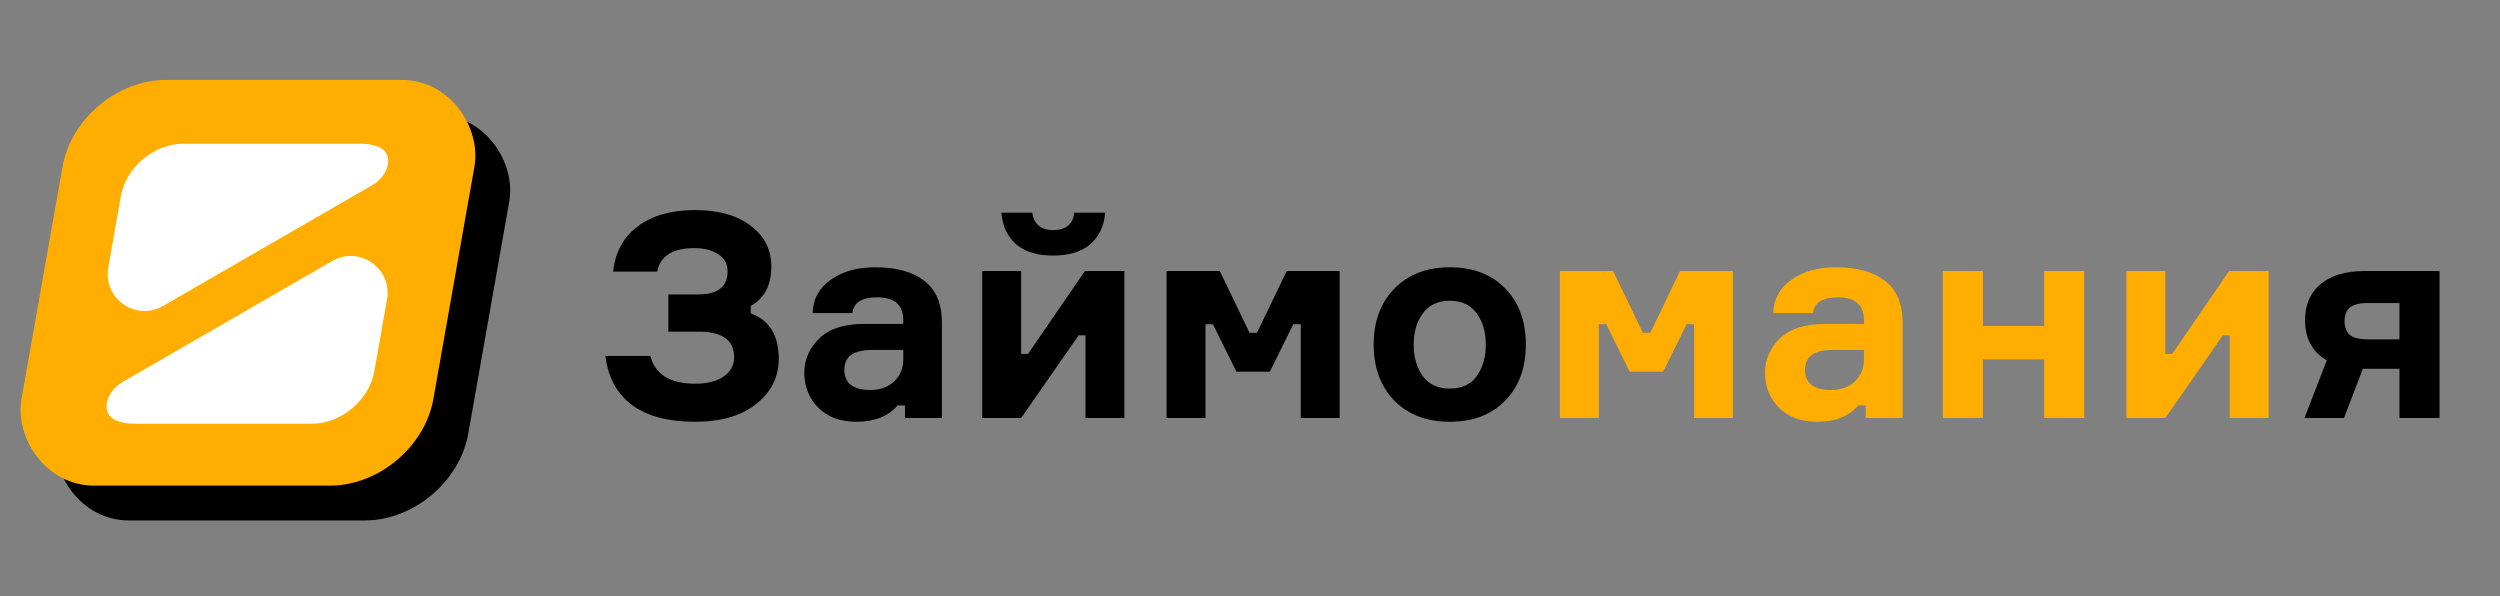<svg width="1220" height="291" viewBox="0 0 1220 291" fill="none" xmlns="http://www.w3.org/2000/svg">
<rect x="0" y="0" width="1220" height="291" fill="#808080" stroke="none"/>
<path d="M355.05 132.389C355.05 128.759 353.515 125.967 350.444 124.013C347.466 122.059 343.604 121.082 338.858 121.082C328.249 121.082 322.2 124.897 320.711 132.528H299.213C300.237 123.036 304.239 115.684 311.218 110.472C318.291 105.168 327.597 102.516 339.137 102.516C350.677 102.516 359.75 105.075 366.358 110.193C373.058 115.219 376.408 121.78 376.408 129.876C376.408 139.182 373.058 145.65 366.358 149.279V152.909C375.478 156.259 380.038 163.658 380.038 175.104C380.038 183.945 376.362 191.297 369.01 197.16C361.751 202.93 351.84 205.815 339.276 205.815C325.875 205.815 315.499 203.023 308.147 197.439C300.888 191.855 296.654 183.945 295.444 173.708H317.36C319.687 182.735 326.992 187.249 339.276 187.249C345.139 187.249 349.746 186.086 353.096 183.759C356.539 181.432 358.261 178.268 358.261 174.267C358.261 165.984 352.445 161.843 340.812 161.843H326.155V143.696H340.812C350.304 143.696 355.05 139.927 355.05 132.389ZM441.639 204V197.858H438.009C433.449 203.162 426.749 205.815 417.908 205.815C410.091 205.815 403.902 203.535 399.342 198.975C394.782 194.322 392.502 188.645 392.502 181.944C392.502 175.523 394.921 169.939 399.761 165.193C404.6 160.447 411.905 158.074 421.677 158.074H440.801V156.259C440.801 148.814 436.567 145.092 428.098 145.092C420.56 145.092 416.512 147.651 415.954 152.769H396.55C396.736 145.976 399.668 140.578 405.344 136.576C411.021 132.482 418.28 130.434 427.121 130.434C437.358 130.434 445.315 132.621 450.991 136.995C456.761 141.369 459.646 148.163 459.646 157.376V204H441.639ZM424.748 190.32C429.494 190.32 433.356 188.924 436.334 186.132C439.312 183.34 440.801 179.711 440.801 175.244V170.777H425.446C416.512 170.777 412.045 173.987 412.045 180.409C412.045 187.016 416.279 190.32 424.748 190.32ZM498.305 204H479.32V132.249H498.305V172.731H501.655L529.434 132.249H548.698V204H529.713V163.658H526.363L498.305 204ZM524.269 103.772H539.345C538.787 110.379 536.321 115.544 531.947 119.267C527.666 122.896 521.664 124.711 513.939 124.711C506.215 124.711 500.213 122.896 495.932 119.267C491.651 115.544 489.231 110.379 488.673 103.772H503.749C504.028 106.285 505.005 108.332 506.68 109.914C508.356 111.496 510.775 112.287 513.939 112.287C520.175 112.287 523.618 109.449 524.269 103.772ZM569.292 204V132.249H595.257L609.775 162.401H613.404L627.922 132.249H653.746V204H634.762V158.213H631.132L619.686 181.386H603.353L591.907 158.213H588.277V204H569.292ZM707.48 130.434C718.834 130.434 727.861 133.878 734.561 140.764C741.262 147.651 744.612 156.771 744.612 168.125C744.612 179.478 741.262 188.598 734.561 195.485C727.861 202.371 718.834 205.815 707.48 205.815C696.22 205.815 687.192 202.371 680.399 195.485C673.698 188.505 670.348 179.385 670.348 168.125C670.348 156.864 673.698 147.79 680.399 140.904C687.192 133.924 696.22 130.434 707.48 130.434ZM707.48 189.622C713.343 189.622 717.717 187.621 720.602 183.619C723.58 179.525 725.069 174.36 725.069 168.125C725.069 161.982 723.58 156.911 720.602 152.909C717.717 148.814 713.343 146.767 707.48 146.767C701.71 146.767 697.336 148.814 694.358 152.909C691.38 156.911 689.891 161.982 689.891 168.125C689.891 174.36 691.38 179.525 694.358 183.619C697.336 187.621 701.71 189.622 707.48 189.622ZM1154.05 132.249H1190.48V204H1170.94V179.99H1153.07L1143.86 204H1124.59L1135.48 175.802C1128.41 171.8 1124.87 165.286 1124.87 156.259C1124.87 148.721 1127.39 142.858 1132.41 138.67C1137.53 134.389 1144.74 132.249 1154.05 132.249ZM1170.94 165.612V147.883H1155.58C1151.4 147.883 1148.42 148.628 1146.65 150.117C1144.98 151.606 1144.14 153.793 1144.14 156.678C1144.14 159.656 1144.98 161.889 1146.65 163.378C1148.42 164.867 1151.4 165.612 1155.58 165.612H1170.94Z" fill="black"/>
<path d="M761.233 204V132.249H787.198L801.715 162.401H805.345L819.862 132.249H845.687V204H826.703V158.213H823.073L811.626 181.386H795.294L783.847 158.213H780.218V204H761.233ZM910.449 204V197.858H906.819C902.259 203.162 895.559 205.815 886.718 205.815C878.901 205.815 872.712 203.535 868.152 198.975C863.592 194.322 861.312 188.645 861.312 181.944C861.312 175.523 863.731 169.939 868.571 165.193C873.41 160.447 880.715 158.074 890.487 158.074H909.611V156.259C909.611 148.814 905.377 145.092 896.908 145.092C889.37 145.092 885.322 147.651 884.764 152.769H865.36C865.546 145.976 868.478 140.578 874.154 136.576C879.831 132.482 887.09 130.434 895.931 130.434C906.168 130.434 914.125 132.621 919.801 136.995C925.571 141.369 928.456 148.163 928.456 157.376V204H910.449ZM893.558 190.32C898.304 190.32 902.166 188.924 905.144 186.132C908.122 183.34 909.611 179.711 909.611 175.244V170.777H894.256C885.322 170.777 880.855 173.987 880.855 180.409C880.855 187.016 885.089 190.32 893.558 190.32ZM1017.09 204H997.546V175.383H967.673V204H948.13V132.249H967.673V159.051H997.546V132.249H1017.09V204ZM1056.68 204H1037.69V132.249H1056.68V172.731H1060.03L1087.81 132.249H1107.07V204H1088.09V163.658H1084.74L1056.68 204Z" fill="#FFAE00"/>
<rect width="201" height="201" rx="43" transform="matrix(1 0 -0.174 0.985 55 56)" fill="black"/>
<rect width="201" height="201" rx="43" transform="matrix(1 0 -0.174 0.985 38 39)" fill="#FFAE00"/>
<path d="M182.673 181.183C180.179 195.324 166.517 206.787 152.158 206.787H65.398C62.467 206.787 59.734 206.309 57.261 205.429C48.516 202.314 51.599 191.176 59.638 186.534L162.137 127.356C175.378 119.711 191.519 131.013 188.864 146.07L182.673 181.183ZM176.253 70.137C179.054 70.137 181.675 70.573 184.06 71.38C192.916 74.377 189.894 85.617 181.797 90.291L79.559 149.319C66.318 156.964 50.178 145.662 52.833 130.605L58.98 95.742C61.473 81.601 75.135 70.137 89.494 70.137H176.253Z" fill="white"/>
</svg>
